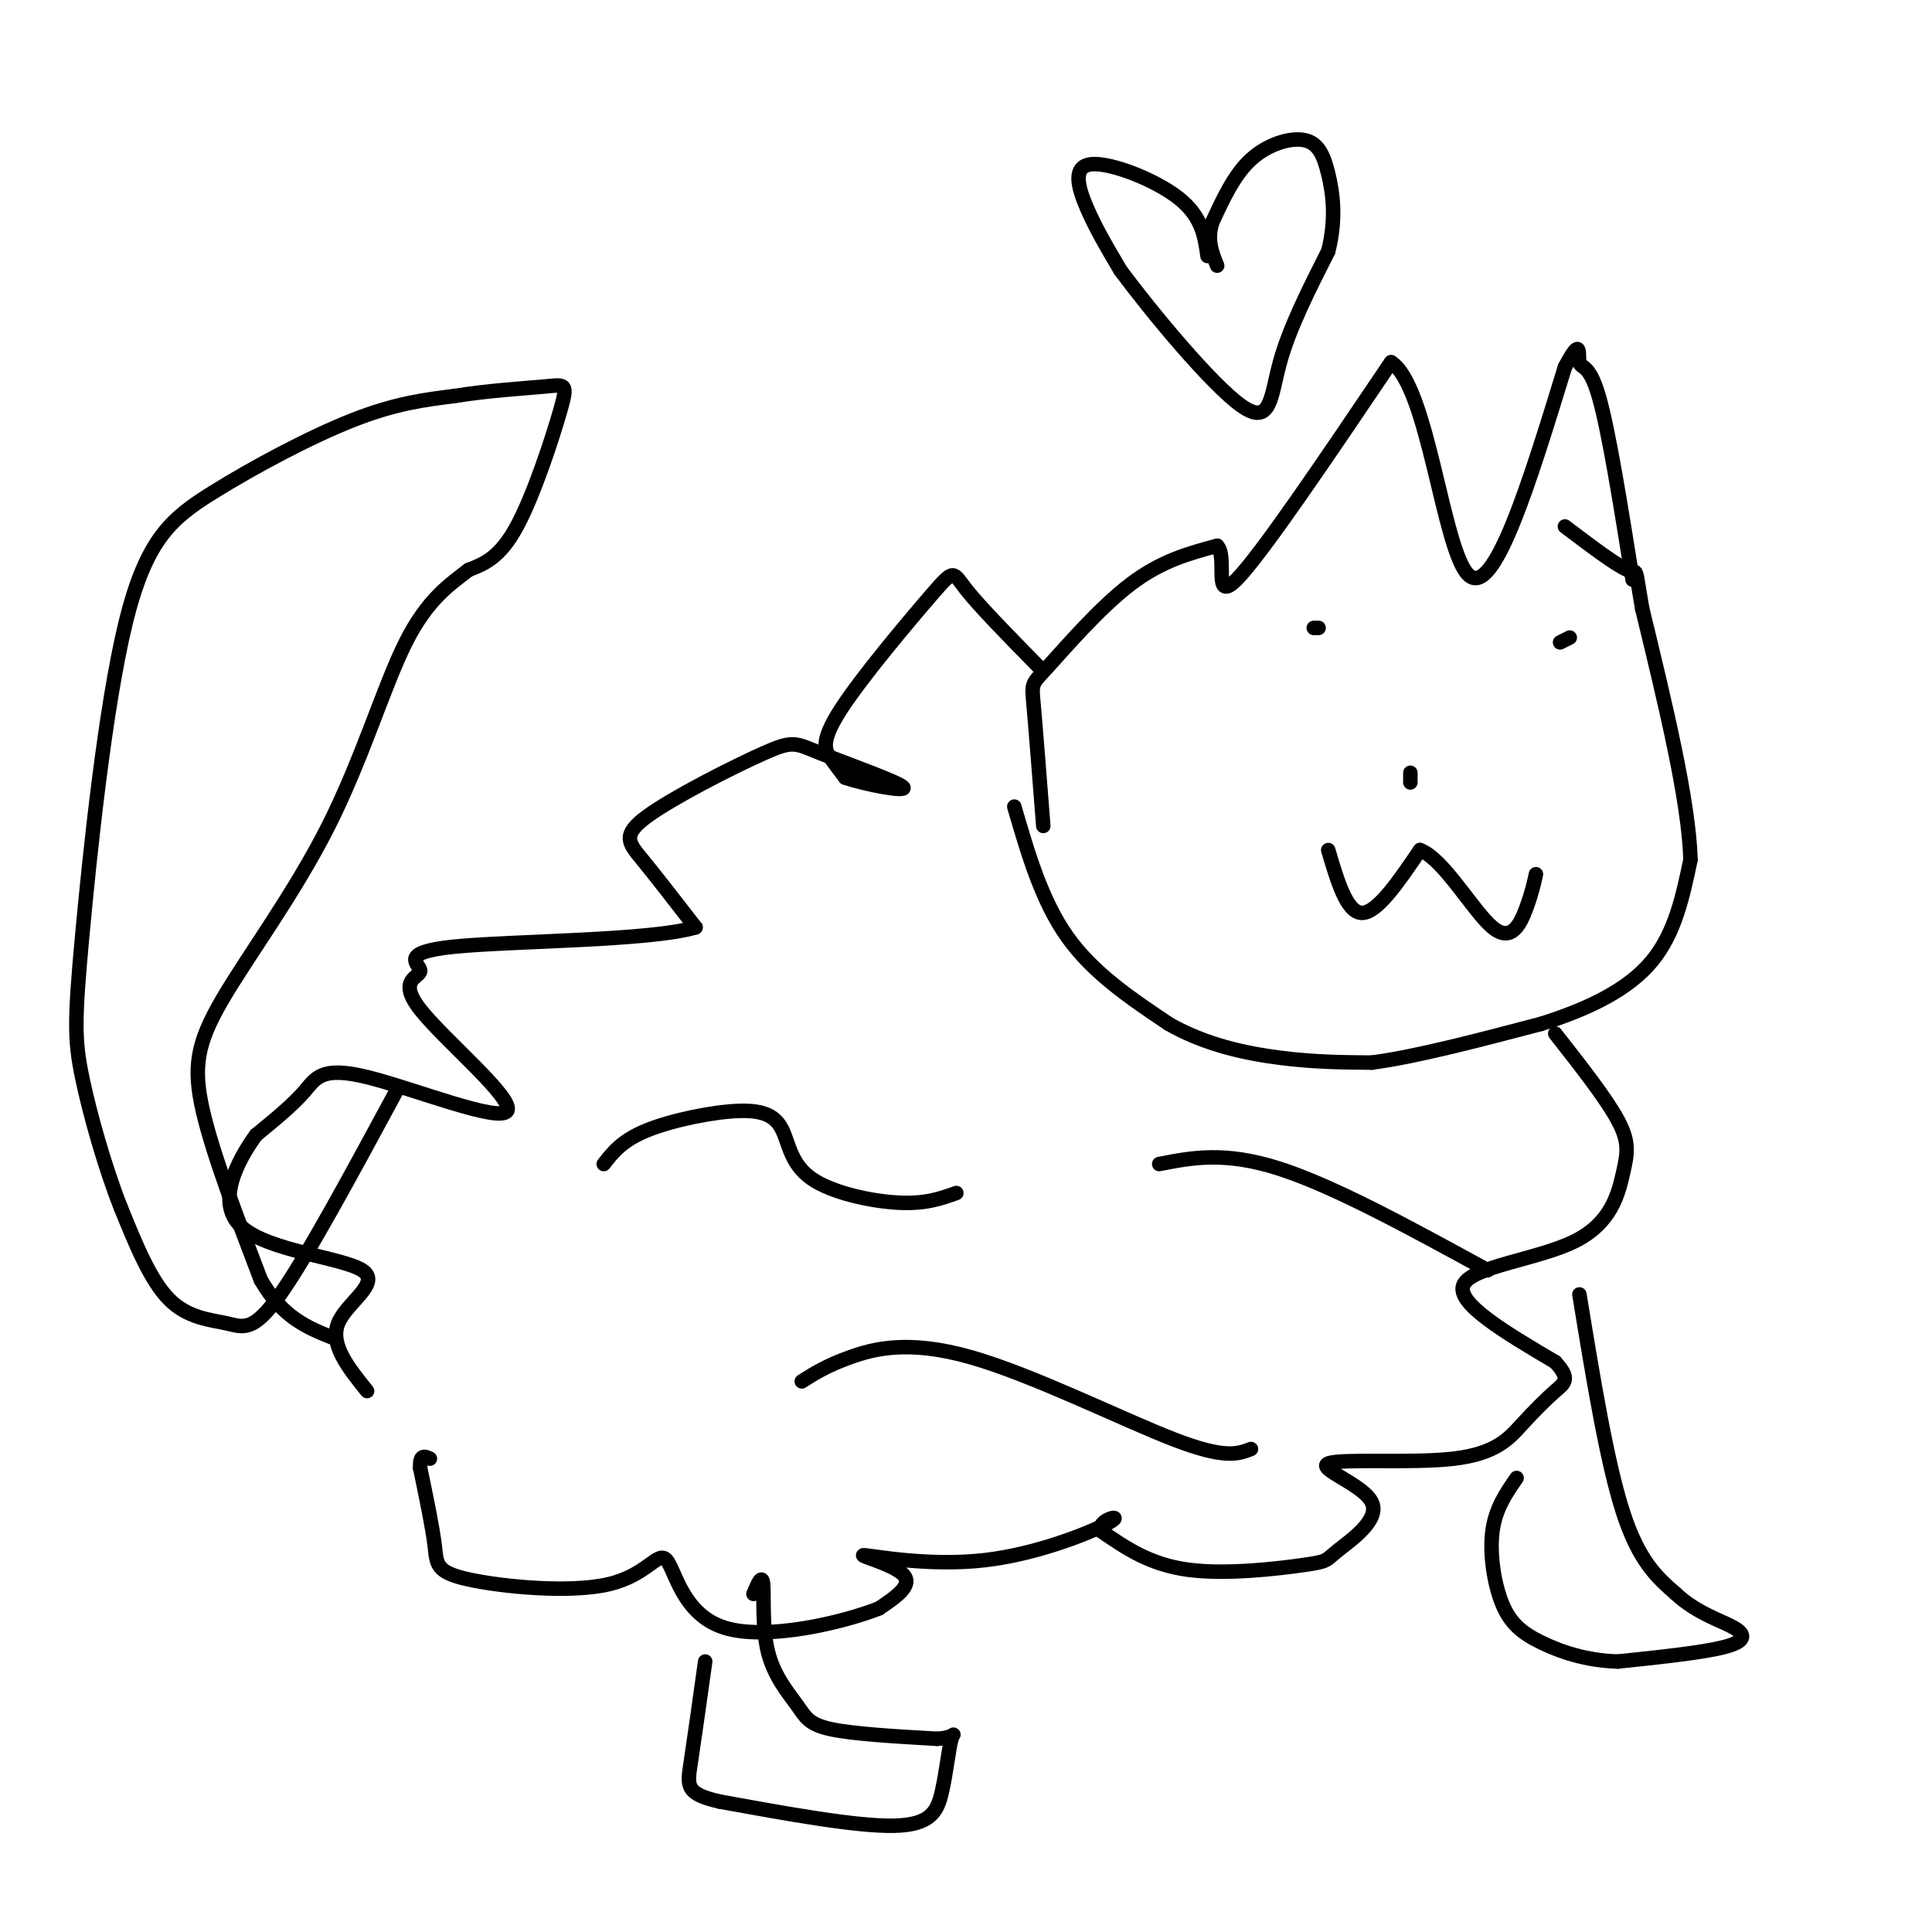 <svg viewBox='0 0 400 400' version='1.1' xmlns='http://www.w3.org/2000/svg' xmlns:xlink='http://www.w3.org/1999/xlink'><g fill='none' stroke='#000000' stroke-width='3' stroke-linecap='round' stroke-linejoin='round'><path d='M210,167c2.833,9.750 5.667,19.500 11,27c5.333,7.500 13.167,12.750 21,18'/><path d='M242,212c7.533,4.311 15.867,6.089 23,7c7.133,0.911 13.067,0.956 19,1'/><path d='M284,220c9.000,-1.167 22.000,-4.583 35,-8'/><path d='M319,212c10.200,-3.200 18.200,-7.200 23,-13c4.800,-5.800 6.400,-13.400 8,-21'/><path d='M350,178c-0.333,-12.167 -5.167,-32.083 -10,-52'/><path d='M340,126c-1.644,-9.467 -0.756,-7.133 -3,-8c-2.244,-0.867 -7.622,-4.933 -13,-9'/><path d='M216,171c-0.786,-10.119 -1.571,-20.238 -2,-25c-0.429,-4.762 -0.500,-4.167 3,-8c3.500,-3.833 10.571,-12.095 17,-17c6.429,-4.905 12.214,-6.452 18,-8'/><path d='M252,113c2.267,2.311 -1.067,12.089 4,7c5.067,-5.089 18.533,-25.044 32,-45'/><path d='M288,75c7.644,4.689 10.756,38.911 16,44c5.244,5.089 12.622,-18.956 20,-43'/><path d='M324,76c3.619,-6.845 2.667,-2.458 3,-1c0.333,1.458 1.952,-0.012 4,7c2.048,7.012 4.524,22.506 7,38'/><path d='M275,176c1.917,6.500 3.833,13.000 7,13c3.167,0.000 7.583,-6.500 12,-13'/><path d='M294,176c4.857,1.762 11.000,12.667 15,16c4.000,3.333 5.857,-0.905 7,-4c1.143,-3.095 1.571,-5.048 2,-7'/><path d='M292,162c0.000,0.000 0.000,-2.000 0,-2'/><path d='M323,133c0.000,0.000 2.000,-1.000 2,-1'/><path d='M272,130c0.000,0.000 1.000,0.000 1,0'/><path d='M215,138c-6.102,-6.222 -12.204,-12.443 -15,-16c-2.796,-3.557 -2.285,-4.448 -7,1c-4.715,5.448 -14.654,17.236 -19,24c-4.346,6.764 -3.099,8.504 -2,10c1.099,1.496 2.049,2.748 3,4'/><path d='M175,161c4.119,1.447 12.918,3.065 12,2c-0.918,-1.065 -11.553,-4.813 -17,-7c-5.447,-2.187 -5.708,-2.813 -12,0c-6.292,2.813 -18.617,9.065 -24,13c-5.383,3.935 -3.824,5.553 -1,9c2.824,3.447 6.912,8.724 11,14'/><path d='M144,192c-9.307,2.798 -38.075,2.794 -50,4c-11.925,1.206 -7.007,3.621 -7,5c0.007,1.379 -4.899,1.723 0,8c4.899,6.277 19.602,18.487 18,21c-1.602,2.513 -19.508,-4.669 -29,-7c-9.492,-2.331 -10.569,0.191 -13,3c-2.431,2.809 -6.215,5.904 -10,9'/><path d='M53,235c-3.841,5.281 -8.442,13.982 -3,19c5.442,5.018 20.927,6.351 25,9c4.073,2.649 -3.265,6.614 -5,11c-1.735,4.386 2.132,9.193 6,14'/><path d='M322,214c5.292,6.740 10.584,13.480 13,18c2.416,4.520 1.957,6.820 1,11c-0.957,4.180 -2.411,10.241 -10,14c-7.589,3.759 -21.311,5.217 -23,9c-1.689,3.783 8.656,9.892 19,16'/><path d='M322,282c3.262,3.525 1.918,4.338 0,6c-1.918,1.662 -4.410,4.172 -7,7c-2.590,2.828 -5.277,5.974 -14,7c-8.723,1.026 -23.481,-0.069 -26,1c-2.519,1.069 7.201,4.303 9,8c1.799,3.697 -4.322,7.857 -7,10c-2.678,2.143 -1.913,2.269 -7,3c-5.087,0.731 -16.025,2.066 -24,1c-7.975,-1.066 -12.988,-4.533 -18,-8'/><path d='M228,317c-1.198,-2.203 4.806,-3.712 2,-2c-2.806,1.712 -14.422,6.644 -26,8c-11.578,1.356 -23.117,-0.866 -25,-1c-1.883,-0.134 5.891,1.819 8,4c2.109,2.181 -1.445,4.591 -5,7'/><path d='M182,333c-7.369,2.920 -23.293,6.719 -32,4c-8.707,-2.719 -10.198,-11.958 -12,-14c-1.802,-2.042 -3.916,3.112 -12,5c-8.084,1.888 -22.138,0.508 -29,-1c-6.862,-1.508 -6.532,-3.145 -7,-7c-0.468,-3.855 -1.734,-9.927 -3,-16'/><path d='M87,304c-0.167,-3.000 0.917,-2.500 2,-2'/><path d='M327,268c2.833,17.333 5.667,34.667 9,45c3.333,10.333 7.167,13.667 11,17'/><path d='M347,330c4.274,4.012 9.458,5.542 12,7c2.542,1.458 2.440,2.845 -2,4c-4.440,1.155 -13.220,2.077 -22,3'/><path d='M335,344c-6.590,-0.161 -12.065,-2.064 -16,-4c-3.935,-1.936 -6.329,-3.906 -8,-8c-1.671,-4.094 -2.620,-10.313 -2,-15c0.620,-4.687 2.810,-7.844 5,-11'/><path d='M156,330c0.893,-2.134 1.786,-4.268 2,-2c0.214,2.268 -0.252,8.938 1,14c1.252,5.062 4.222,8.517 6,11c1.778,2.483 2.365,3.995 7,5c4.635,1.005 13.317,1.502 22,2'/><path d='M194,360c4.159,-0.230 3.558,-1.804 3,0c-0.558,1.804 -1.073,6.986 -2,11c-0.927,4.014 -2.265,6.861 -10,7c-7.735,0.139 -21.868,-2.431 -36,-5'/><path d='M149,373c-7.067,-1.622 -6.733,-3.178 -6,-8c0.733,-4.822 1.867,-12.911 3,-21'/><path d='M82,226c-9.196,17.036 -18.393,34.071 -24,42c-5.607,7.929 -7.625,6.750 -11,6c-3.375,-0.750 -8.107,-1.071 -12,-5c-3.893,-3.929 -6.946,-11.464 -10,-19'/><path d='M25,250c-3.263,-8.250 -6.419,-19.376 -8,-27c-1.581,-7.624 -1.587,-11.747 0,-29c1.587,-17.253 4.765,-47.635 9,-65c4.235,-17.365 9.525,-21.714 18,-27c8.475,-5.286 20.136,-11.510 29,-15c8.864,-3.490 14.932,-4.245 21,-5'/><path d='M94,82c7.258,-1.175 14.904,-1.614 19,-2c4.096,-0.386 4.641,-0.719 3,5c-1.641,5.719 -5.469,17.491 -9,24c-3.531,6.509 -6.766,7.754 -10,9'/><path d='M97,118c-3.850,3.000 -8.476,6.000 -13,15c-4.524,9.000 -8.944,24.000 -16,38c-7.056,14.000 -16.746,27.000 -22,36c-5.254,9.000 -6.073,14.000 -4,23c2.073,9.000 7.036,22.000 12,35'/><path d='M54,265c4.500,7.833 9.750,9.917 15,12'/><path d='M125,241c1.910,-2.454 3.820,-4.908 9,-7c5.180,-2.092 13.631,-3.823 19,-4c5.369,-0.177 7.656,1.200 9,4c1.344,2.800 1.747,7.023 6,10c4.253,2.977 12.358,4.708 18,5c5.642,0.292 8.821,-0.854 12,-2'/><path d='M166,286c2.554,-1.619 5.107,-3.238 10,-5c4.893,-1.762 12.125,-3.667 25,0c12.875,3.667 31.393,12.905 42,17c10.607,4.095 13.304,3.048 16,2'/><path d='M240,241c6.833,-1.333 13.667,-2.667 25,1c11.333,3.667 27.167,12.333 43,21'/><path d='M250,53c-0.571,-4.089 -1.143,-8.179 -6,-12c-4.857,-3.821 -14.000,-7.375 -18,-7c-4.000,0.375 -2.857,4.679 -1,9c1.857,4.321 4.429,8.661 7,13'/><path d='M232,56c6.381,8.607 18.833,23.625 25,28c6.167,4.375 6.048,-1.893 8,-9c1.952,-7.107 5.976,-15.054 10,-23'/><path d='M275,52c1.700,-6.735 0.951,-12.073 0,-16c-0.951,-3.927 -2.102,-6.442 -5,-7c-2.898,-0.558 -7.542,0.841 -11,4c-3.458,3.159 -5.729,8.080 -8,13'/><path d='M251,46c-1.167,3.667 -0.083,6.333 1,9'/></g>
</svg>